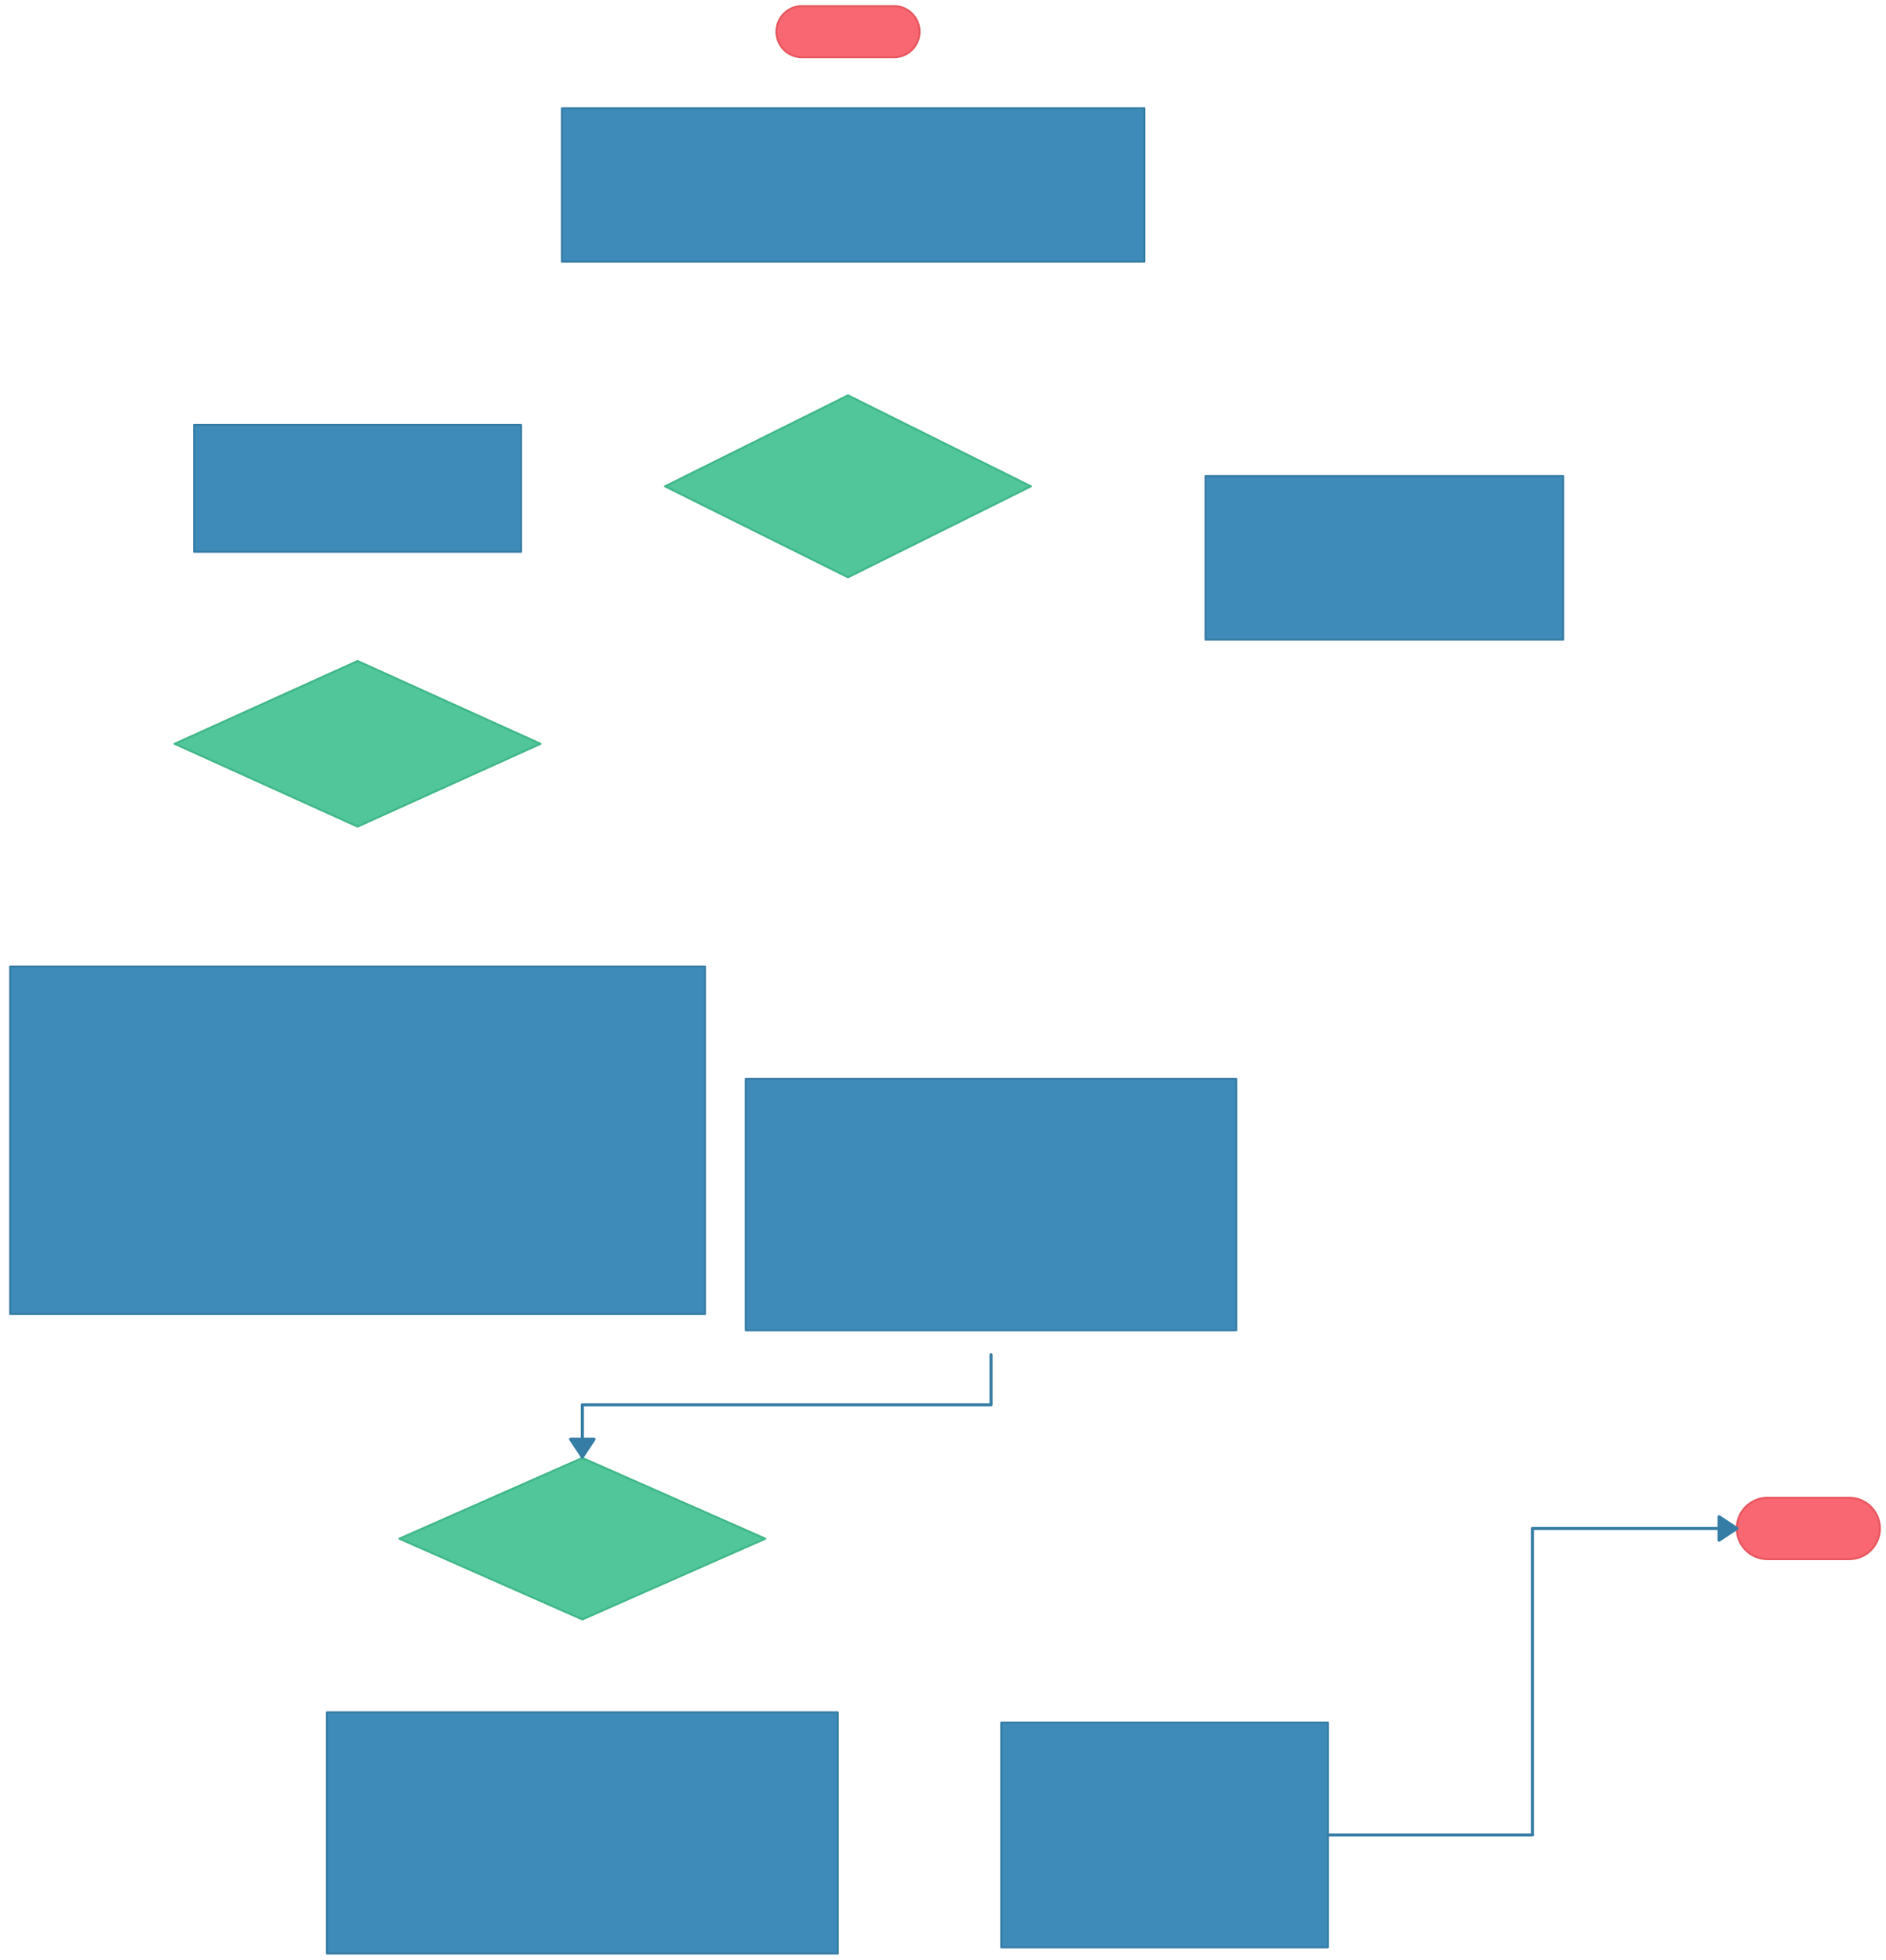 <svg xmlns="http://www.w3.org/2000/svg" xmlns:svg="http://www.w3.org/2000/svg" xmlns:xlink="http://www.w3.org/1999/xlink" version="1.0" viewBox="265 462 923 958.999"><defs><style type="text/css">
        @font-face {
            font-family: 'lt_bold';
            src: url('undefined/assets/fonts/lato/lt-bold-webfont.woff2') format('woff2'),
                url('undefined/assets/fonts/lato/lt-bold-webfont.woff') format('woff');
            font-weight: normal;
            font-style: normal;
        }
        @font-face {
            font-family: 'lt_bold_italic';
            src: url('undefined/assets/fonts/lato/lt-bolditalic-webfont.woff2') format('woff2'),
                url('undefined/assets/fonts/lato/lt-bolditalic-webfont.woff') format('woff');
            font-weight: normal;
            font-style: normal;
        }
        @font-face {
            font-family: 'lt_italic';
            src: url('undefined/assets/fonts/lato/lt-italic-webfont.woff2') format('woff2'),
                url('undefined/assets/fonts/lato/lt-italic-webfont.woff') format('woff');
            font-weight: normal;
            font-style: normal;
        }
        @font-face {
            font-family: 'lt_regular';
            src: url('undefined/assets/fonts/lato/lt-regular-webfont.woff2') format('woff2'),
                url('undefined/assets/fonts/lato/lt-regular-webfont.woff') format('woff');
            font-weight: normal;
            font-style: normal;
        }
        @font-face {
            font-family: 'lt-hairline';
            src: url('undefined/assets/fonts/embed/lt-hairline-webfont.woff2') format('woff2'),
                url('undefined/assets/fonts/embed/lt-hairline-webfont.woff') format('woff');
            font-weight: normal;
            font-style: normal;
        }
        @font-face {
            font-family: 'lt-thinitalic';
            src: url('undefined/assets/fonts/embed/lt-thinitalic-webfont.woff2') format('woff2'),
                url('undefined/assets/fonts/embed/lt-thinitalic-webfont.woff') format('woff');
            font-weight: normal;
            font-style: normal;
        }
        @font-face {
            font-family: 'champagne';
            src: url('undefined/assets/fonts/embed/champagne-webfont.woff2') format('woff2'),
                url('undefined/assets/fonts/embed/champagne-webfont.woff') format('woff');
            font-weight: normal;
            font-style: normal;
        }
        @font-face {
            font-family: 'indie';
            src: url('undefined/assets/fonts/embed/indie-flower-webfont.woff2') format('woff2'),
                url('undefined/assets/fonts/embed/indie-flower-webfont.woff') format('woff');
            font-weight: normal;
            font-style: normal;
        }
        @font-face {
            font-family: 'bebas';
            src: url('undefined/assets/fonts/embed/bebasneue_regular-webfont.woff2') format('woff2'),
                url('undefined/assets/fonts/embed/bebasneue_regular-webfont.woff') format('woff');
            font-weight: normal;
            font-style: normal;
        }
        @font-face {
            font-family: 'bree';
            src: url('undefined/assets/fonts/embed/breeserif-regular-webfont.woff2') format('woff2'),
                url('undefined/assets/fonts/embed/breeserif-regular-webfont.woff') format('woff');
            font-weight: normal;
            font-style: normal;
        }
        @font-face {
            font-family: 'spartan';
            src: url('undefined/assets/fonts/embed/leaguespartan-bold-webfont.woff2') format('woff2'),
                url('undefined/assets/fonts/embed/leaguespartan-bold-webfont.woff') format('woff');
            font-weight: normal;
            font-style: normal;
        }
        @font-face {
            font-family: 'montserrat';
            src: url('undefined/assets/fonts/embed/montserrat-medium-webfont.woff2') format('woff2'),
                url('undefined/assets/fonts/embed/montserrat-medium-webfont.woff') format('woff');
            font-weight: normal;
            font-style: normal;
        }
        @font-face {
            font-family: 'open_sanscondensed';
            src: url('undefined/assets/fonts/embed/opensans-condlight-webfont.woff2') format('woff2'),
                url('undefined/assets/fonts/embed/opensans-condlight-webfont.woff') format('woff');
            font-weight: normal;
            font-style: normal;
        }
        @font-face {
            font-family: 'open_sansitalic';
            src: url('undefined/assets/fonts/embed/opensans-italic-webfont.woff2') format('woff2'),
                url('undefined/assets/fonts/embed/opensans-italic-webfont.woff') format('woff');
            font-weight: normal;
            font-style: normal;
        }
        @font-face {
            font-family: 'playfair';
            src: url('undefined/assets/fonts/embed/playfairdisplay-regular-webfont.woff2') format('woff2'),
                url('undefined/assets/fonts/embed/playfairdisplay-regular-webfont.woff') format('woff');
            font-weight: normal;
            font-style: normal;
        }
        @font-face {
            font-family: 'raleway';
            src: url('undefined/assets/fonts/embed/raleway-regular-webfont.woff2') format('woff2'),
                url('undefined/assets/fonts/embed/raleway-regular-webfont.woff') format('woff');
            font-weight: normal;
            font-style: normal;
        }
        @font-face {
            font-family: 'courier_prime';
            src: url('undefined/assets/fonts/embed/courier_prime-webfont.woff2') format('woff2'),
                url('undefined/assets/fonts/embed/courier_prime-webfont.woff') format('woff');
            font-weight: normal;
            font-style: normal;
        }
        p {
            margin: 0;
        }
        </style></defs><g id="2eg02fueas"><g transform="translate(645 465)"><path d="M 12.5,25 L 12.5,25 L 12.5,25 A 12.5 12.5 0 0 1 0 12.5 L 0,12.5 L 0,12.5 A 12.5 12.5 0 0 1 12.5 0 L 57.5,0 L 57.5,0 L 57.5,0 A 12.5 12.5 0 0 1 70 12.5 L 70,12.5 L 70,12.5 A 12.5 12.5 0 0 1 57.5 25 L 12.5,25 Z" fill="#f96872ff" stroke="#e85861" stroke-width="1" stroke-linecap="round" stroke-linejoin="round"/></g></g><g id="10wv2yath4"><g transform="translate(540 515)"><rect x="0" y="0" width="285" height="75" fill="#3e8bb9ff" stroke="#367da5" stroke-width="1" stroke-linecap="round" stroke-linejoin="round"/></g></g><g id="hmigs8j4ya"><g transform="translate(590 655)"><path d="M 89.999,0.5 L 0.5,45 L 89.999,89.5 L 179.499,45 L 89.999,0.5" fill="rgb(81, 198, 155)" stroke="rgb(64, 183, 137)" stroke-width="1" stroke-linecap="round" stroke-linejoin="round" stroke-dasharray="100 0"/></g></g><g id="2r3q52gj9j"><g transform="translate(755 1305)"><rect x="0" y="0" width="159.9" height="109.999" fill="#3e8bb9ff" stroke="#367da5" stroke-width="1" stroke-linecap="round" stroke-linejoin="round"/></g></g><g id="bjokzum99z"><g transform="translate(855 695)"><rect x="0" y="0" width="175" height="80" fill="#3e8bb9ff" stroke="#367da5" stroke-width="1" stroke-linecap="round" stroke-linejoin="round"/></g></g><g id="79dgb2jt4z"><g transform="translate(1115 1195)"><path d="M 15,30 L 15,30 L 15,30 A 15 15 0 0 1 0 15 L 0,15 L 0,15 A 15 15 0 0 1 15 0 L 55,0 L 55,0 L 55,0 A 15 15 0 0 1 70 15 L 70,15 L 70,15 A 15 15 0 0 1 55 30 L 15,30 Z" fill="#f96872ff" stroke="#e85861" stroke-width="1" stroke-linecap="round" stroke-linejoin="round"/></g></g><g id="23hs0m58hi"><g></g></g><g id="2k7n1zkigc"><g><path d="M 915,1360 L 1014.95,1360 L 1014.95,1285 L 1014.95,1210 L 1115,1210" fill="none" stroke="#367da5" stroke-width="1.5" stroke-linecap="round" stroke-linejoin="round"/><path d="M 1115,1210 L 1106.304,1204.25 L 1106.304,1215.75 Z" fill="#367da5" stroke="#367da5" stroke-width="1.5" stroke-linecap="round" stroke-linejoin="round"/></g></g><g id="2nebo78vqb"><g transform="translate(360 670)"><rect x="0" y="0" width="160" height="62" fill="#3e8bb9ff" stroke="#367da5" stroke-width="1" stroke-linecap="round" stroke-linejoin="round"/></g></g><g id="1d2r1v8m5e"><g transform="translate(350 785)"><path d="M 89.999,0.5 L 0.5,41 L 89.999,81.5 L 179.498,41 L 89.999,0.5" fill="rgb(81, 198, 155)" stroke="rgb(64, 183, 137)" stroke-width="1" stroke-linecap="round" stroke-linejoin="round" stroke-dasharray="100 0"/></g></g><g id="rbu7kfaw0y"><g transform="translate(270 935)"><rect x="0" y="0" width="340" height="170" fill="#3e8bb9ff" stroke="#367da5" stroke-width="1" stroke-linecap="round" stroke-linejoin="round"/></g></g><g id="5iqf88yn9s"><g transform="translate(460 1175)"><path d="M 89.999,0.5 L 0.5,40 L 89.999,79.5 L 179.498,40 L 89.999,0.5" fill="rgb(81, 198, 155)" stroke="rgb(64, 183, 137)" stroke-width="1" stroke-linecap="round" stroke-linejoin="round" stroke-dasharray="100 0"/></g></g><g id="1eb2p42q2v"><g transform="translate(425 1300) rotate(9.771564998008246e-15)"><rect x="0" y="0" width="249.998" height="117.999" fill="#3e8bb9ff" stroke="#367da5" stroke-width="1" stroke-linecap="round" stroke-linejoin="round"/></g></g><g id="76jnh11bbz"><g transform="translate(630 990) rotate(1.6962961173212602e-15)"><rect x="0" y="0" width="240" height="123.05" fill="#3e8bb9ff" stroke="#367da5" stroke-width="1" stroke-linecap="round" stroke-linejoin="round"/></g></g><g id="57k5gina3x"><g><path d="M 750,1125 L 750,1149.5 L 650,1149.5 L 549.999,1149.5 L 549.999,1175" fill="none" stroke="#367da5" stroke-width="1.5" stroke-linecap="round" stroke-linejoin="round"/><path d="M 549.999,1175 L 555.749,1166.304 L 544.249,1166.304 Z" fill="#367da5" stroke="#367da5" stroke-width="1.5" stroke-linecap="round" stroke-linejoin="round"/></g></g></svg>